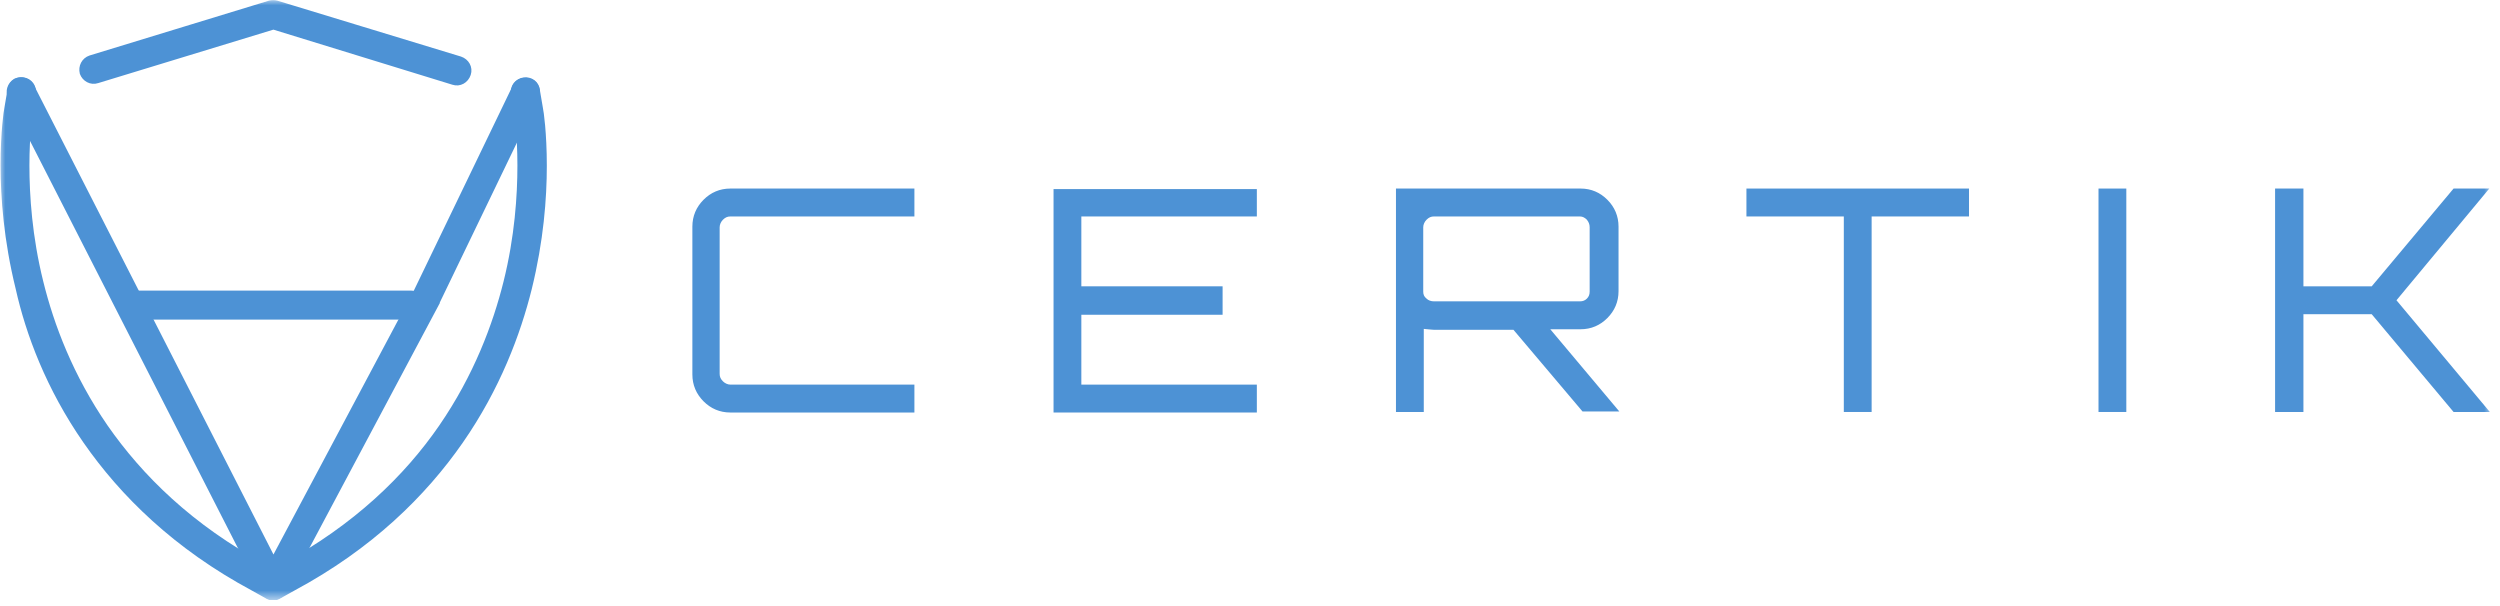<svg width="235" height="57" viewBox="0 0 235 57" fill="none" xmlns="http://www.w3.org/2000/svg">
<g clip-path="url(#clip0_118_66225)">
<mask id="mask0_118_66225" style="mask-type:luminance" maskUnits="userSpaceOnUse" x="0" y="0" width="235" height="57">
<path d="M234.277 0H0V56.4H234.277V0Z" fill="white"/>
</mask>
<g mask="url(#mask0_118_66225)">
<path d="M48.284 8.786L48.586 10.553C48.586 10.654 48.887 12.572 48.887 15.552C48.887 18.379 48.636 22.267 47.58 26.508C46.574 30.548 44.763 35.395 41.494 40.141C38.225 44.888 33.447 49.533 26.556 53.269L25.701 53.724L24.846 53.269C17.905 49.533 13.177 44.837 9.908 40.141C6.639 35.395 4.828 30.598 3.822 26.508C2.766 22.267 2.515 18.379 2.515 15.552C2.515 12.572 2.817 10.654 2.817 10.553L3.118 8.786C3.219 8.18 2.817 7.624 2.213 7.523C1.609 7.422 1.056 7.826 0.956 8.432L0.654 10.199C0.604 10.401 0.302 12.421 0.302 15.552C0.302 18.531 0.604 22.57 1.71 27.064C2.666 31.356 4.577 36.456 8.047 41.454C11.518 46.453 16.547 51.401 23.79 55.289L25.148 56.047C25.5 56.248 25.852 56.248 26.204 56.047L27.562 55.289C34.805 51.401 39.834 46.453 43.305 41.454C46.775 36.456 48.686 31.356 49.742 27.114C50.849 22.62 51.151 18.632 51.151 15.602C51.151 12.472 50.849 10.452 50.798 10.25L50.497 8.483C50.396 7.877 49.843 7.473 49.239 7.574C48.586 7.624 48.183 8.18 48.284 8.786Z" fill="#4D92D5" stroke="#4D92D5" stroke-width="0.5" stroke-miterlimit="10"/>
<path d="M9.154 7.573L25.701 2.524L42.6 7.725C43.204 7.927 43.807 7.573 44.009 6.968C44.21 6.362 43.858 5.756 43.254 5.554L26.003 0.303C25.802 0.252 25.55 0.252 25.349 0.303L8.5 5.453C7.896 5.655 7.595 6.261 7.745 6.867C7.947 7.422 8.55 7.775 9.154 7.573Z" fill="#4D92D5" stroke="#4D92D5" stroke-width="0.5" stroke-miterlimit="10"/>
<path d="M1.006 9.139L24.696 55.541C24.897 55.895 25.249 56.147 25.651 56.147C26.053 56.147 26.456 55.945 26.657 55.541L41.092 28.427V28.377L50.397 9.088C50.648 8.533 50.447 7.877 49.894 7.624C49.34 7.372 48.687 7.574 48.435 8.129L39.13 27.417L25.701 52.663L2.968 8.129C2.666 7.574 2.012 7.372 1.459 7.624C0.956 7.927 0.705 8.583 1.006 9.139Z" fill="#4D92D5" stroke="#4D92D5" stroke-width="0.5" stroke-miterlimit="10"/>
<path d="M12.322 29.79H38.677C39.281 29.79 39.784 29.285 39.784 28.679C39.784 28.073 39.281 27.568 38.677 27.568H12.322C11.719 27.568 11.216 28.073 11.216 28.679C11.216 29.285 11.719 29.79 12.322 29.79Z" fill="#4D92D5" stroke="#4D92D5" stroke-width="0.5" stroke-miterlimit="10"/>
<path d="M85.804 20.197H68.654C68.352 20.197 68.1 20.298 67.849 20.55C67.648 20.752 67.497 21.055 67.497 21.358V35.142C67.497 35.445 67.597 35.698 67.849 35.95C68.05 36.152 68.352 36.304 68.654 36.304H85.804V38.626H68.654C67.698 38.626 66.893 38.273 66.239 37.617C65.585 36.96 65.233 36.152 65.233 35.193V21.308C65.233 20.348 65.585 19.54 66.239 18.884C66.893 18.227 67.698 17.874 68.654 17.874H85.804V20.197Z" fill="#4D92D5" stroke="#4D92D5" stroke-width="0.3" stroke-miterlimit="10"/>
<path d="M117.993 17.874V20.197H101.496V27.064H114.774V29.437H101.496V36.304H117.993V38.626H99.183V17.924H117.993V17.874Z" fill="#4D92D5" stroke="#4D92D5" stroke-width="0.3" stroke-miterlimit="10"/>
<path d="M151.992 21.308V27.367C151.992 28.326 151.64 29.134 150.987 29.79C150.333 30.447 149.528 30.8 148.572 30.8H145.404L151.892 38.525H148.824L142.335 30.851H134.791C134.64 30.851 134.238 30.8 133.685 30.75V38.576H131.371V17.874H148.572C149.528 17.874 150.333 18.227 150.987 18.884C151.64 19.54 151.992 20.348 151.992 21.308ZM134.791 28.477H148.522C148.824 28.477 149.075 28.376 149.276 28.174C149.478 27.972 149.578 27.72 149.578 27.417V21.358C149.578 21.055 149.478 20.803 149.276 20.55C149.075 20.348 148.824 20.197 148.522 20.197H134.791C134.49 20.197 134.238 20.298 133.987 20.55C133.785 20.752 133.634 21.055 133.634 21.358V27.417C133.634 27.72 133.735 27.972 133.987 28.174C134.188 28.376 134.49 28.477 134.791 28.477Z" fill="#4D92D5" stroke="#4D92D5" stroke-width="0.3" stroke-miterlimit="10"/>
<path d="M164.315 17.874H184.937V20.197H175.783V38.576H173.469V20.197H164.315V17.874Z" fill="#4D92D5" stroke="#4D92D5" stroke-width="0.3" stroke-miterlimit="10"/>
<path d="M197.41 38.576V17.874H199.724V38.576H197.41Z" fill="#4D92D5" stroke="#4D92D5" stroke-width="0.3" stroke-miterlimit="10"/>
<path d="M230.706 17.874H233.674L225.073 28.225L233.724 38.576H230.706L223.011 29.386H216.372V38.576H214.008V17.874H216.372V27.064H223.011L230.706 17.874Z" fill="#4D92D5" stroke="#4D92D5" stroke-width="0.3" stroke-miterlimit="10"/>
</g>
</g>
<defs>
<clipPath id="clip0_118_66225">
<rect width="235" height="56.4" fill="white"/>
</clipPath>
</defs>
</svg>
